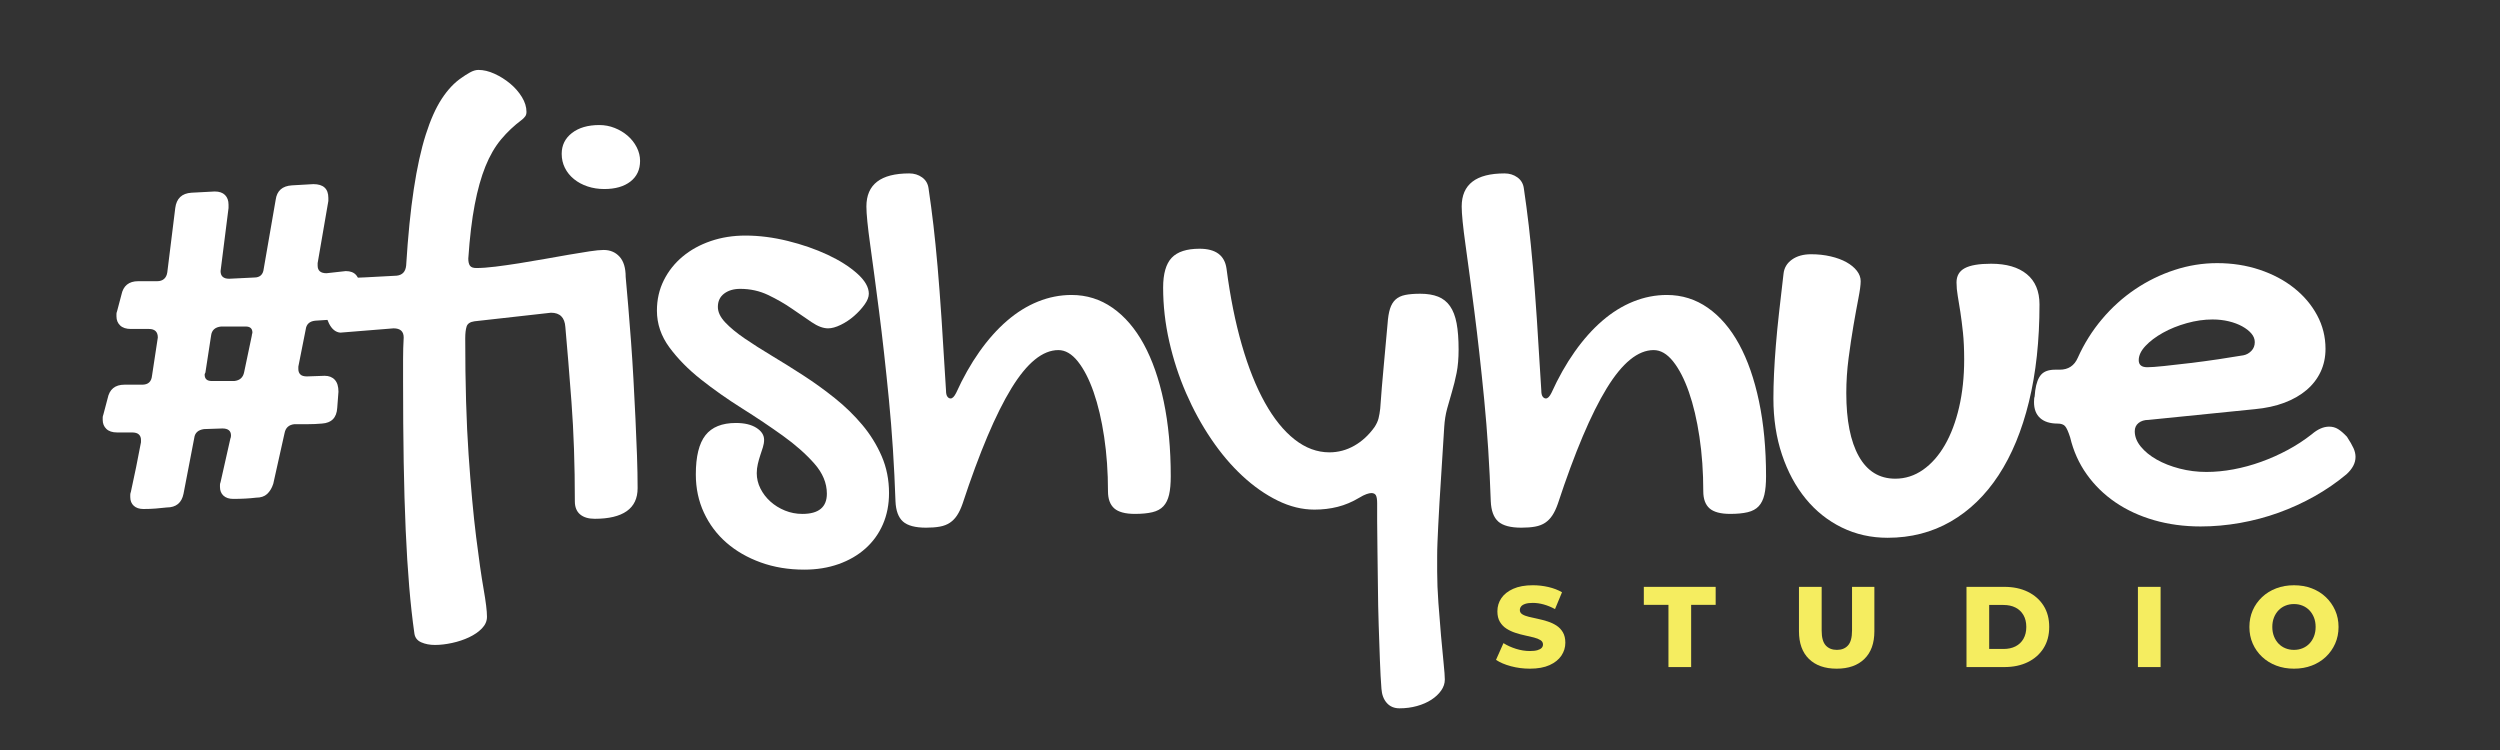 <svg xmlns="http://www.w3.org/2000/svg" xmlns:xlink="http://www.w3.org/1999/xlink" id="Layer_1" x="0px" y="0px" width="1200px" height="360px" viewBox="0 0 1200 360" xml:space="preserve"><rect x="0" y="0" width="1200" height="360" fill="#333333" stroke="none"/><path fill="#F9EF60" d="M-1947.997-52.243c-26.025,9.569-45.159-1.644-62.414-19.423c-14.996-15.433-25.254-34.057-34.903-52.97 c-4.205-8.241-9.719-12.201-19.323-12.472c-20.384-0.589-40.329,1.239-59.979,6.643c-8.438,2.322-11.629,6.224-9.155,15.822 c6.071,23.514,17.113,44.3,31.27,63.718c16.149,22.165,15.757,21.646-7.299,36.184c-9.726,6.134-12.938,2.862-17.07-5.718 c-11.952-24.842-21.463-50.503-27.452-77.373c-2.58-11.526-7.656-15.077-18.376-8.88c-26.522,15.318-52.196,31.779-75.854,51.402 c-10.396,8.61-10.868,15.438-2.112,25.65c21.076,24.598,44.612,46.248,71.344,64.527c5.369,3.671,12.503,6.542,6.89,15.646 c-1.888,3.072-5.646,7.566-1.735,11.168c4.07,3.751,8.647,0.929,12.786-1.464c9.799-5.653,19.378-4.889,29.616-0.189 c19.997,9.17,41.293,13.325,63.248,14.124c4.09,0.154,8.888,0.689,10.453-4.295c1.356-4.29-2.879-6.128-5.421-8.58 c-7.711-7.442-17.148-13.295-23.091-24.777c23.194-6.043,44.28-7.731,64.317,4.999c12.596,8.006,21.725,19.039,29.172,31.704 c3.686,6.288,7.784,10.948,16.167,6.848c32.321-15.817,38.764-39.86,18.322-69.281c-1.476-2.133-3.052-4.235-4.867-6.059 c-5.586-5.568-5.978-9.519,1.553-14.493c11.462-7.547,19.625-18.17,24.013-31.564C-1934.522-51.673-1937.851-55.963-1947.997-52.243 "></path><g>	<g>		<path fill="#F5ED60" d="M734.312,320.963c-3.154,0-6.188-0.395-9.104-1.183c-2.914-0.788-5.289-1.806-7.122-3.053l3.575-8.029   c1.723,1.1,3.713,2.008,5.967,2.723c2.256,0.715,4.502,1.072,6.738,1.072c1.503,0,2.713-0.138,3.63-0.412   c0.916-0.275,1.585-0.642,2.007-1.101c0.422-0.458,0.633-0.999,0.633-1.622c0-0.881-0.403-1.576-1.209-2.09   c-0.808-0.514-1.853-0.936-3.136-1.266c-1.284-0.33-2.704-0.66-4.263-0.99s-3.117-0.751-4.675-1.265   c-1.559-0.513-2.979-1.183-4.263-2.008s-2.328-1.905-3.135-3.245c-0.807-1.338-1.21-3.033-1.21-5.088   c0-2.31,0.632-4.399,1.897-6.27c1.266-1.869,3.162-3.373,5.692-4.51s5.683-1.705,9.46-1.705c2.53,0,5.014,0.285,7.453,0.853   c2.438,0.569,4.61,1.402,6.518,2.503l-3.355,8.084c-1.834-0.989-3.648-1.732-5.445-2.227c-1.797-0.496-3.539-0.742-5.225-0.742   c-1.504,0-2.714,0.156-3.63,0.467c-0.917,0.313-1.577,0.725-1.979,1.237c-0.404,0.515-0.605,1.101-0.605,1.761   c0,0.844,0.394,1.512,1.182,2.007c0.789,0.495,1.834,0.899,3.136,1.21c1.301,0.313,2.731,0.633,4.29,0.963   s3.115,0.742,4.675,1.237c1.558,0.495,2.979,1.155,4.263,1.979c1.283,0.826,2.318,1.907,3.107,3.246   c0.788,1.338,1.183,3.016,1.183,5.031c0,2.238-0.633,4.301-1.897,6.188c-1.266,1.89-3.154,3.402-5.665,4.538   C741.286,320.394,738.124,320.963,734.312,320.963z"></path>		<path fill="#F5ED60" d="M800.86,320.192v-29.865h-11.824v-8.635h34.484v8.635h-11.77v29.865H800.86z"></path>		<path fill="#F5ED60" d="M881.603,320.963c-5.685,0-10.121-1.558-13.311-4.675c-3.189-3.116-4.785-7.535-4.785-13.256v-21.34   h10.891v21.01c0,3.301,0.65,5.666,1.951,7.096c1.302,1.43,3.09,2.145,5.363,2.145s4.051-0.715,5.335-2.145   c1.283-1.43,1.925-3.795,1.925-7.096v-21.01h10.725v21.34c0,5.721-1.594,10.14-4.785,13.256   C891.722,319.405,887.284,320.963,881.603,320.963z"></path>		<path fill="#F5ED60" d="M943.917,320.192v-38.5h18.205c4.252,0,7.992,0.789,11.219,2.365c3.227,1.577,5.748,3.795,7.563,6.655   c1.815,2.86,2.723,6.271,2.723,10.229c0,3.924-0.907,7.324-2.723,10.203c-1.814,2.879-4.336,5.106-7.563,6.682   c-3.227,1.578-6.967,2.365-11.219,2.365H943.917z M954.807,311.503h6.875c2.2,0,4.115-0.412,5.747-1.238   c1.631-0.824,2.906-2.034,3.822-3.629c0.916-1.596,1.375-3.492,1.375-5.693c0-2.236-0.459-4.143-1.375-5.72   c-0.916-1.575-2.191-2.777-3.822-3.603c-1.632-0.824-3.547-1.237-5.747-1.237h-6.875V311.503z"></path>		<path fill="#F5ED60" d="M1026.196,320.192v-38.5h10.89v38.5H1026.196z"></path>		<path fill="#F5ED60" d="M1101.105,320.963c-3.08,0-5.922-0.495-8.524-1.485c-2.604-0.99-4.868-2.393-6.793-4.207   c-1.926-1.814-3.42-3.933-4.482-6.353c-1.064-2.42-1.596-5.078-1.596-7.976c0-2.896,0.531-5.555,1.596-7.975   c1.063-2.42,2.557-4.537,4.482-6.353c1.925-1.815,4.188-3.218,6.793-4.208c2.603-0.989,5.444-1.484,8.524-1.484   c3.116,0,5.968,0.495,8.552,1.484c2.586,0.99,4.831,2.393,6.738,4.208c1.906,1.815,3.4,3.933,4.482,6.353   c1.081,2.42,1.623,5.079,1.623,7.975c0,2.897-0.542,5.564-1.623,8.003c-1.082,2.438-2.576,4.557-4.482,6.353   c-1.907,1.797-4.152,3.189-6.738,4.18C1107.073,320.468,1104.222,320.963,1101.105,320.963z M1101.105,311.942   c1.466,0,2.833-0.256,4.097-0.77c1.266-0.514,2.365-1.256,3.301-2.228s1.668-2.136,2.199-3.493   c0.531-1.355,0.799-2.859,0.799-4.51c0-1.686-0.268-3.198-0.799-4.537c-0.531-1.338-1.264-2.493-2.199-3.465   c-0.936-0.971-2.035-1.714-3.301-2.228c-1.264-0.513-2.631-0.771-4.097-0.771c-1.468,0-2.833,0.258-4.098,0.771   c-1.265,0.514-2.364,1.257-3.3,2.228c-0.936,0.972-1.669,2.127-2.2,3.465c-0.532,1.339-0.798,2.852-0.798,4.537   c0,1.65,0.266,3.154,0.798,4.51c0.531,1.357,1.265,2.521,2.2,3.493s2.035,1.714,3.3,2.228S1099.638,311.942,1101.105,311.942z"></path>	</g>	<g>		<path fill="#FFFFFF" d="M132.328,95.878c0.588-4.31,3.183-6.613,7.79-6.907l10.288-0.588c4.8,0,7.202,2.204,7.202,6.614v1.469   l-5.144,29.836v1.176c0,2.45,1.419,3.674,4.262,3.674l9.259-1.028c4.409,0,6.614,2.549,6.614,7.643l-0.588,7.79   c-0.294,4.703-2.696,7.201-7.202,7.495l-13.521,0.882c-2.744,0.294-4.262,1.716-4.556,4.262l-3.527,17.784v1.176   c0,1.079,0.317,1.936,0.956,2.572c0.636,0.638,1.69,0.955,3.16,0.955l8.524-0.294c2.058,0,3.674,0.639,4.85,1.91   c1.176,1.275,1.764,3.186,1.764,5.732l-0.588,7.789c-0.294,4.703-2.744,7.202-7.349,7.496c-2.255,0.197-4.459,0.294-6.614,0.294   c-2.156,0-4.361,0-6.614,0c-2.646,0.294-4.214,1.716-4.703,4.263l-5.438,24.396c-0.687,2.059-1.667,3.675-2.939,4.851   c-1.274,1.176-3.038,1.764-5.291,1.764c-1.667,0.197-3.406,0.345-5.217,0.44c-1.814,0.1-3.748,0.147-5.806,0.147   c-1.961,0-3.504-0.515-4.63-1.543c-1.127-1.029-1.69-2.425-1.69-4.188c0-0.295,0-0.637,0-1.029c0-0.391,0.097-0.831,0.294-1.322   l4.703-20.871c0.195-0.39,0.294-0.881,0.294-1.469c0-2.253-1.373-3.381-4.115-3.381l-8.818,0.294   c-2.843,0.393-4.409,1.814-4.703,4.263l-5.144,26.748c-0.882,4.41-3.578,6.614-8.083,6.614c-1.667,0.195-3.431,0.367-5.291,0.515   c-1.862,0.146-3.821,0.221-5.879,0.221c-1.961,0-3.504-0.515-4.629-1.544c-1.128-1.028-1.69-2.425-1.69-4.188   c0-0.294,0-0.661,0-1.103c0-0.44,0.097-0.904,0.294-1.396c0.882-3.918,1.713-7.838,2.499-11.758   c0.783-3.918,1.566-7.938,2.352-12.053v-1.176c0-1.076-0.344-1.934-1.029-2.571c-0.687-0.637-1.764-0.956-3.233-0.956h-7.202   c-2.255,0-3.968-0.563-5.144-1.689c-1.176-1.126-1.764-2.572-1.764-4.336c0-0.489,0-0.905,0-1.249   c0-0.343,0.097-0.758,0.294-1.249l2.058-7.79c0.882-4.409,3.576-6.614,8.083-6.614h8.524c2.841,0,4.409-1.419,4.703-4.262   l2.792-18.371c0-2.742-1.421-4.115-4.262-4.115H62.81c-2.255,0-3.968-0.563-5.144-1.69c-1.176-1.126-1.764-2.572-1.764-4.336   c0-0.489,0-0.905,0-1.249c0-0.343,0.097-0.758,0.294-1.25l2.058-7.789c0.882-4.409,3.576-6.613,8.083-6.613h9.112   c1.371,0,2.473-0.368,3.307-1.103c0.832-0.735,1.346-1.787,1.543-3.16l3.821-30.864c0.588-4.604,3.183-7.055,7.79-7.349   l11.17-0.588c2.154,0,3.796,0.564,4.924,1.69c1.125,1.127,1.69,2.671,1.69,4.629v1.617l-3.821,30.276   c0,2.45,1.371,3.675,4.115,3.675l12.052-0.588c2.742,0,4.262-1.42,4.556-4.263L132.328,95.878z M98.671,178.33   c0,0.294-0.073,0.564-0.221,0.809c-0.146,0.245-0.22,0.466-0.22,0.661c0,2.058,1.125,3.086,3.38,3.086h10.876   c2.646-0.293,4.212-1.713,4.703-4.262l3.674-17.49c0-0.293,0.048-0.563,0.147-0.808c0.097-0.244,0.147-0.464,0.147-0.661   c0-1.959-1.079-2.939-3.233-2.939h-11.758c-2.939,0.293-4.556,1.764-4.85,4.408L98.671,178.33z"></path>		<path fill="#FFFFFF" d="M163.351,159.665c-2.253-0.195-4.065-1.665-5.438-4.41c-1.371-2.741-2.058-5.779-2.058-9.111   c0-1.566,0.124-3.11,0.368-4.63c0.246-1.519,0.661-2.866,1.249-4.042s1.323-2.131,2.205-2.866   c0.882-0.734,1.911-1.103,3.086-1.103c3.624,0,7.79-0.121,12.493-0.367c4.703-0.243,9.749-0.514,15.138-0.809   c2.742-0.293,4.262-1.91,4.556-4.85c0.882-14.206,2.106-26.455,3.674-36.743c1.566-10.288,3.477-18.982,5.732-26.088   c2.253-7.103,4.825-12.86,7.716-17.269c2.889-4.41,6.099-7.79,9.626-10.142c1.077-0.783,2.352-1.592,3.821-2.425   c1.47-0.832,2.841-1.25,4.115-1.25c2.448,0,5.02,0.613,7.716,1.838c2.693,1.226,5.192,2.792,7.495,4.703   c2.301,1.91,4.189,4.066,5.659,6.467c1.47,2.401,2.205,4.776,2.205,7.128c0,0.882-0.197,1.594-0.588,2.131   c-0.393,0.54-0.882,1.055-1.47,1.544c-3.821,2.843-7.202,6.025-10.141,9.553s-5.438,7.84-7.496,12.934   c-2.058,5.096-3.773,11.221-5.144,18.371c-1.373,7.154-2.402,15.777-3.086,25.867c0,1.569,0.269,2.72,0.809,3.454   c0.537,0.735,1.543,1.103,3.013,1.103c2.547,0,5.608-0.221,9.186-0.661c3.576-0.441,7.372-0.979,11.391-1.617   c4.017-0.636,8.083-1.322,12.199-2.058c4.115-0.734,8.01-1.419,11.684-2.058c3.675-0.636,6.981-1.176,9.921-1.616   c2.939-0.441,5.192-0.662,6.761-0.662c3.135,0,5.682,1.08,7.643,3.234c1.959,2.156,2.939,5.39,2.939,9.699   c0.391,4.215,0.809,8.966,1.249,14.257c0.441,5.291,0.882,10.901,1.323,16.828c0.44,5.93,0.831,12.052,1.176,18.372   c0.342,6.319,0.661,12.543,0.955,18.665c0.294,6.125,0.538,12.029,0.735,17.71c0.195,5.685,0.294,10.877,0.294,15.58   c0,4.9-1.741,8.572-5.217,11.022c-3.479,2.448-8.598,3.675-15.359,3.675c-3.038,0-5.39-0.712-7.055-2.132   c-1.667-1.421-2.499-3.504-2.499-6.246c0-17.439-0.54-33.313-1.617-47.619c-1.079-14.305-2.058-26.308-2.939-36.009   c-0.294-4.604-2.597-6.907-6.908-6.907l-36.743,4.115c-2.058,0.294-3.307,1.128-3.748,2.499c-0.44,1.373-0.661,3.283-0.661,5.731   c0,21.655,0.538,40.271,1.617,55.85c1.077,15.579,2.278,28.683,3.601,39.315c1.322,10.63,2.521,19.008,3.601,25.132   c1.077,6.123,1.617,10.557,1.617,13.302c0,2.057-0.808,3.917-2.425,5.584c-1.616,1.665-3.674,3.087-6.173,4.263   c-2.498,1.176-5.217,2.081-8.157,2.719c-2.939,0.637-5.684,0.956-8.23,0.956c-2.45,0-4.629-0.418-6.541-1.25   c-1.91-0.833-3.013-2.229-3.307-4.188c-0.98-6.859-1.814-14.38-2.499-22.561c-0.687-8.182-1.25-17.246-1.69-27.189   c-0.441-9.946-0.76-20.82-0.956-32.628c-0.197-11.807-0.294-24.766-0.294-38.875c0-3.623,0-7.15,0-10.582   c0-3.428,0.097-6.856,0.294-10.287c0-2.939-1.617-4.41-4.85-4.41L163.351,159.665z M290.041,90.734   c-2.843,0-5.512-0.416-8.01-1.249c-2.499-0.832-4.68-2.008-6.541-3.527c-1.862-1.519-3.307-3.307-4.335-5.365   c-1.029-2.057-1.543-4.31-1.543-6.76c0-4.115,1.64-7.445,4.923-9.994c3.282-2.547,7.666-3.822,13.154-3.822   c2.547,0,4.997,0.467,7.349,1.396c2.352,0.933,4.432,2.182,6.246,3.748c1.812,1.568,3.257,3.405,4.336,5.512   c1.077,2.107,1.617,4.287,1.617,6.54c0,4.214-1.543,7.521-4.629,9.921C299.521,89.535,295.332,90.734,290.041,90.734z"></path>		<path fill="#FFFFFF" d="M357.807,113.074c6.563,0,13.324,0.858,20.282,2.572c6.956,1.715,13.324,3.92,19.106,6.613   c5.78,2.696,10.532,5.709,14.256,9.039c3.723,3.332,5.585,6.565,5.585,9.7c0,1.568-0.687,3.307-2.058,5.218   c-1.373,1.91-3.038,3.725-4.997,5.438c-1.961,1.716-4.092,3.137-6.394,4.263c-2.303,1.127-4.335,1.689-6.099,1.689   c-2.352,0-4.974-0.978-7.863-2.939c-2.892-1.958-6.077-4.138-9.554-6.54c-3.479-2.399-7.275-4.579-11.39-6.54   c-4.115-1.959-8.575-2.939-13.375-2.939c-3.137,0-5.709,0.76-7.716,2.278c-2.01,1.52-3.013,3.651-3.013,6.394   c0,2.45,1.176,4.923,3.527,7.422c2.352,2.498,5.461,5.07,9.333,7.716c3.87,2.646,8.254,5.438,13.154,8.378   c4.898,2.939,9.921,6.076,15.064,9.406c5.145,3.332,10.165,6.958,15.065,10.875c4.898,3.921,9.282,8.183,13.154,12.787   c3.87,4.606,6.981,9.627,9.333,15.064c2.352,5.438,3.527,11.343,3.527,17.711c0,5.485-0.98,10.482-2.939,14.99   c-1.961,4.506-4.753,8.378-8.377,11.611c-3.626,3.233-7.937,5.732-12.934,7.496s-10.485,2.645-16.461,2.645   c-7.546,0-14.502-1.152-20.87-3.453c-6.37-2.304-11.856-5.464-16.461-9.48c-4.606-4.019-8.208-8.818-10.802-14.402   c-2.598-5.586-3.895-11.708-3.895-18.372c0-8.621,1.543-14.893,4.629-18.813c3.087-3.918,7.96-5.879,14.624-5.879   c4.115,0,7.397,0.785,9.847,2.352c2.448,1.568,3.674,3.479,3.674,5.731c0,1.176-0.197,2.377-0.588,3.602   c-0.393,1.226-0.809,2.498-1.249,3.821c-0.441,1.322-0.834,2.719-1.176,4.188c-0.345,1.47-0.515,2.939-0.515,4.409   c0,2.549,0.588,4.997,1.764,7.349s2.767,4.435,4.776,6.246c2.007,1.813,4.336,3.257,6.981,4.336   c2.646,1.077,5.438,1.617,8.377,1.617c7.838,0,11.758-3.234,11.758-9.701c0-5.093-2.009-9.92-6.026-14.477   c-4.019-4.556-9.064-9.014-15.138-13.374c-6.076-4.359-12.617-8.745-19.621-13.154c-7.007-4.409-13.547-9.014-19.621-13.815   c-6.076-4.8-11.122-9.921-15.138-15.358c-4.019-5.438-6.026-11.34-6.026-17.71c0-5.291,1.103-10.142,3.307-14.551   c2.205-4.409,5.218-8.205,9.039-11.391c3.821-3.183,8.304-5.658,13.448-7.422C346.27,113.956,351.83,113.074,357.807,113.074z"></path>		<path fill="#FFFFFF" d="M415.873,99.112c0-10.582,6.857-15.873,20.576-15.873c2.352,0,4.409,0.638,6.173,1.91   c1.764,1.274,2.792,3.038,3.086,5.291c0.882,5.978,1.665,11.904,2.352,17.783c0.685,5.879,1.346,12.47,1.984,19.769   c0.636,7.3,1.272,15.726,1.911,25.279c0.636,9.553,1.346,20.943,2.131,34.171c0,1.373,0.221,2.352,0.661,2.939   c0.441,0.588,0.956,0.882,1.543,0.882c0.882,0,1.764-0.882,2.646-2.646c3.33-7.349,7.055-13.938,11.17-19.768   c4.115-5.829,8.524-10.777,13.228-14.845c4.703-4.064,9.675-7.151,14.917-9.259c5.241-2.106,10.605-3.16,16.094-3.16   c7.25,0,13.815,2.058,19.694,6.173s10.876,9.946,14.991,17.489c4.115,7.547,7.298,16.682,9.553,27.411   c2.253,10.729,3.38,22.707,3.38,35.935c0,3.626-0.271,6.591-0.809,8.892c-0.54,2.304-1.446,4.139-2.719,5.512   c-1.274,1.371-3.038,2.326-5.291,2.866c-2.255,0.537-5.047,0.809-8.377,0.809c-4.606,0-7.914-0.883-9.92-2.646   c-2.01-1.764-3.013-4.505-3.013-8.23c0-9.208-0.613-17.905-1.837-26.087c-1.226-8.181-2.916-15.358-5.07-21.532   c-2.156-6.172-4.68-11.07-7.569-14.697c-2.891-3.623-6.002-5.438-9.333-5.438c-7.546,0-15.065,6.125-22.56,18.371   c-7.496,12.25-15.311,30.718-23.442,55.409c-0.785,2.253-1.667,4.115-2.646,5.585c-0.98,1.47-2.131,2.646-3.454,3.527   c-1.322,0.882-2.916,1.493-4.776,1.837c-1.862,0.343-4.067,0.515-6.614,0.515c-5.194,0-8.892-0.98-11.096-2.939   c-2.205-1.961-3.406-5.194-3.601-9.7c-0.588-17.049-1.642-33.338-3.16-48.868c-1.521-15.529-3.087-29.59-4.703-42.182   c-1.617-12.589-3.039-23.27-4.263-32.04C416.484,108.789,415.873,102.64,415.873,99.112z"></path>		<path fill="#FFFFFF" d="M630.906,244.614c-5.879,0-11.758-1.446-17.637-4.335c-5.879-2.89-11.515-6.835-16.902-11.831   c-5.39-4.998-10.387-10.899-14.991-17.711c-4.606-6.809-8.623-14.157-12.052-22.046c-3.431-7.886-6.125-16.142-8.083-24.765   c-1.961-8.621-2.939-17.244-2.939-25.867c0-6.662,1.371-11.438,4.115-14.33c2.742-2.889,7.202-4.336,13.375-4.336   c7.739,0,12.052,3.186,12.934,9.554c1.764,13.521,4.212,25.72,7.349,36.597c3.135,10.875,6.834,20.135,11.097,27.777   c4.262,7.643,9.014,13.521,14.256,17.637c5.24,4.115,10.803,6.173,16.682,6.173c4.212,0,8.18-1.052,11.904-3.16   c3.723-2.105,6.956-5.07,9.701-8.892c0.978-1.47,1.64-2.889,1.983-4.262c0.343-1.371,0.611-2.939,0.809-4.703   c0.489-6.956,1.052-13.791,1.69-20.503c0.636-6.711,1.249-13.448,1.837-20.209c0.195-2.939,0.588-5.339,1.176-7.202   c0.588-1.859,1.47-3.329,2.646-4.408c1.176-1.077,2.719-1.813,4.63-2.205c1.91-0.391,4.335-0.588,7.274-0.588   c3.33,0,6.174,0.466,8.525,1.396c2.352,0.932,4.262,2.45,5.731,4.556c1.47,2.108,2.521,4.851,3.16,8.23   c0.636,3.381,0.955,7.569,0.955,12.566c0,4.313-0.319,8.061-0.955,11.243c-0.639,3.186-1.373,6.173-2.205,8.966   c-0.833,2.792-1.616,5.536-2.352,8.23c-0.734,2.695-1.201,5.658-1.396,8.892c-0.492,8.134-0.933,15.163-1.323,21.091   c-0.393,5.929-0.712,11-0.955,15.212c-0.246,4.211-0.441,7.837-0.588,10.875c-0.147,3.036-0.271,5.756-0.368,8.157   c-0.099,2.4-0.146,4.678-0.146,6.835c0,2.153,0,4.505,0,7.055c0,4.604,0.195,9.626,0.588,15.064   c0.391,5.438,0.809,10.655,1.249,15.652c0.441,4.997,0.856,9.406,1.249,13.228c0.391,3.821,0.588,6.467,0.588,7.937   c0,1.86-0.588,3.624-1.764,5.291c-1.176,1.665-2.744,3.135-4.703,4.409c-1.961,1.272-4.262,2.278-6.907,3.013   c-2.646,0.735-5.438,1.103-8.378,1.103c-2.549,0-4.581-0.858-6.099-2.572c-1.521-1.715-2.377-3.993-2.572-6.834   c-0.294-3.725-0.54-8.256-0.735-13.595c-0.197-5.342-0.393-11.023-0.588-17.049c-0.197-6.026-0.318-12.15-0.367-18.372   c-0.05-6.223-0.124-12.003-0.221-17.343c-0.099-5.341-0.146-10.02-0.146-14.035c0-4.02,0-6.908,0-8.672s-0.197-3.013-0.588-3.748   c-0.393-0.734-1.128-1.102-2.205-1.102c-0.588,0-1.373,0.172-2.352,0.514c-0.98,0.345-2.107,0.907-3.38,1.69   c-3.431,2.058-6.907,3.527-10.435,4.409S634.824,244.614,630.906,244.614z"></path>		<path fill="#FFFFFF" d="M701.611,99.112c0-10.582,6.857-15.873,20.576-15.873c2.352,0,4.41,0.638,6.174,1.91   c1.764,1.274,2.792,3.038,3.086,5.291c0.882,5.978,1.665,11.904,2.352,17.783c0.685,5.879,1.346,12.47,1.984,19.769   c0.636,7.3,1.272,15.726,1.91,25.279c0.637,9.553,1.346,20.943,2.131,34.171c0,1.373,0.221,2.352,0.662,2.939   c0.44,0.588,0.955,0.882,1.543,0.882c0.882,0,1.764-0.882,2.646-2.646c3.33-7.349,7.055-13.938,11.17-19.768   c4.115-5.829,8.524-10.777,13.228-14.845c4.703-4.064,9.675-7.151,14.918-9.259c5.24-2.106,10.604-3.16,16.094-3.16   c7.249,0,13.814,2.058,19.693,6.173s10.877,9.946,14.992,17.489c4.115,7.547,7.298,16.682,9.553,27.411   c2.253,10.729,3.381,22.707,3.381,35.935c0,3.626-0.271,6.591-0.809,8.892c-0.54,2.304-1.447,4.139-2.719,5.512   c-1.275,1.371-3.039,2.326-5.291,2.866c-2.256,0.537-5.048,0.809-8.378,0.809c-4.606,0-7.913-0.883-9.921-2.646   c-2.009-1.764-3.013-4.505-3.013-8.23c0-9.208-0.613-17.905-1.837-26.087c-1.227-8.181-2.917-15.358-5.07-21.532   c-2.157-6.172-4.681-11.07-7.569-14.697c-2.892-3.623-6.003-5.438-9.333-5.438c-7.546,0-15.064,6.125-22.561,18.371   c-7.495,12.25-15.311,30.718-23.441,55.409c-0.786,2.253-1.668,4.115-2.646,5.585c-0.98,1.47-2.131,2.646-3.453,3.527   c-1.323,0.882-2.917,1.493-4.777,1.837c-1.862,0.343-4.066,0.515-6.613,0.515c-5.194,0-8.892-0.98-11.097-2.939   c-2.204-1.961-3.405-5.194-3.601-9.7c-0.588-17.049-1.642-33.338-3.16-48.868c-1.52-15.529-3.086-29.59-4.703-42.182   c-1.616-12.589-3.038-23.27-4.262-32.04C702.223,108.789,701.611,102.64,701.611,99.112z"></path>		<path fill="#FFFFFF" d="M886.221,188.618c0,13.131,2.008,23.272,6.026,30.424c4.017,7.153,9.847,10.729,17.489,10.729   c4.8,0,9.234-1.419,13.302-4.262c4.064-2.841,7.569-6.81,10.509-11.905c2.939-5.094,5.217-11.145,6.834-18.151   c1.616-7.004,2.425-14.623,2.425-22.854c0-4.998-0.197-9.333-0.588-13.008c-0.393-3.674-0.809-6.956-1.249-9.847   c-0.441-2.89-0.859-5.461-1.25-7.716c-0.393-2.253-0.588-4.41-0.588-6.467c0-3.135,1.323-5.413,3.969-6.835   c2.646-1.419,6.857-2.131,12.64-2.131c7.349,0,13.056,1.667,17.122,4.997c4.065,3.332,6.1,8.183,6.1,14.551   c0,17.342-1.69,32.922-5.07,46.736c-3.381,13.816-8.23,25.551-14.551,35.2c-6.319,9.652-13.987,17.072-23.001,22.267   c-9.016,5.192-19.106,7.789-30.276,7.789c-7.937,0-15.262-1.642-21.973-4.923c-6.712-3.284-12.492-7.889-17.343-13.815   c-4.85-5.928-8.648-12.982-11.39-21.164c-2.745-8.181-4.115-17.171-4.115-26.97c0-3.723,0.096-7.69,0.293-11.905   c0.195-4.211,0.489-8.744,0.883-13.595c0.39-4.85,0.904-10.115,1.543-15.8c0.636-5.681,1.346-11.854,2.131-18.518   c0.294-2.841,1.64-5.119,4.042-6.835c2.399-1.713,5.461-2.571,9.186-2.571c3.33,0,6.467,0.344,9.406,1.028   c2.939,0.687,5.461,1.616,7.569,2.792c2.105,1.176,3.771,2.55,4.997,4.115c1.224,1.569,1.837,3.234,1.837,4.998   s-0.367,4.532-1.103,8.304c-0.734,3.772-1.52,8.083-2.352,12.934c-0.833,4.85-1.616,10.093-2.352,15.726   C886.589,177.572,886.221,183.132,886.221,188.618z"></path>		<path fill="#FFFFFF" d="M1109.631,208.46c2.841-2.448,5.633-3.675,8.377-3.675c1.566,0,2.988,0.393,4.263,1.176   c1.272,0.785,2.693,2.01,4.263,3.675c1.469,2.255,2.521,4.092,3.159,5.511c0.637,1.422,0.956,2.818,0.956,4.188   c0,2.939-1.471,5.732-4.41,8.378c-4.703,3.92-9.799,7.422-15.285,10.509c-5.488,3.086-11.22,5.706-17.195,7.863   c-5.978,2.153-12.15,3.796-18.519,4.923c-6.37,1.126-12.69,1.69-18.96,1.69c-7.936,0-15.384-1.006-22.34-3.013   c-6.958-2.01-13.153-4.876-18.592-8.599c-5.438-3.722-10.02-8.205-13.742-13.447c-3.725-5.241-6.37-11.145-7.936-17.711   c-0.883-2.741-1.69-4.53-2.426-5.364c-0.734-0.831-1.936-1.249-3.601-1.249c-3.626,0-6.419-0.882-8.378-2.646   c-1.961-1.764-2.939-4.311-2.939-7.643c0-1.371,0.097-2.253,0.295-2.646l0.293-2.939c0.489-3.527,1.445-6.074,2.866-7.643   c1.42-1.566,3.649-2.352,6.688-2.352h2.204c4.115,0,7.005-1.91,8.672-5.732c3.036-6.76,6.908-12.934,11.611-18.518   c4.703-5.586,9.994-10.362,15.873-14.33c5.879-3.969,12.173-7.055,18.886-9.26c6.71-2.204,13.544-3.307,20.503-3.307   c7.249,0,14.035,1.054,20.355,3.16c6.319,2.107,11.831,5.022,16.534,8.744c4.703,3.726,8.4,8.084,11.097,13.081   c2.693,4.997,4.041,10.387,4.041,16.167c0,4.019-0.785,7.693-2.352,11.023c-1.568,3.332-3.82,6.246-6.76,8.744   c-2.939,2.499-6.492,4.533-10.656,6.1c-4.165,1.568-8.892,2.598-14.183,3.086l-50.999,5.145c-1.962,0-3.553,0.491-4.777,1.47   c-1.226,0.98-1.837,2.304-1.837,3.968c0,2.55,0.955,4.998,2.866,7.35c1.91,2.352,4.457,4.434,7.643,6.246   c3.183,1.813,6.857,3.259,11.022,4.336c4.164,1.079,8.451,1.616,12.86,1.616c4.212,0,8.548-0.416,13.007-1.249   c4.458-0.832,8.867-2.032,13.228-3.602c4.359-1.565,8.598-3.453,12.713-5.658C1102.135,213.824,1106.005,211.303,1109.631,208.46z    M1076.855,170.54c1.471-0.293,2.742-1.003,3.822-2.131c1.076-1.125,1.616-2.521,1.616-4.188c0-1.47-0.54-2.841-1.616-4.115   c-1.08-1.272-2.55-2.425-4.41-3.454c-1.862-1.028-4.019-1.837-6.467-2.425c-2.45-0.588-5.047-0.882-7.789-0.882   c-4.019,0-8.134,0.588-12.346,1.764c-4.214,1.176-8.035,2.719-11.464,4.63c-3.431,1.91-6.224,4.019-8.378,6.319   c-2.156,2.304-3.232,4.582-3.232,6.834c0,2.256,1.37,3.381,4.115,3.381c1.664,0,4.358-0.195,8.083-0.588   c3.723-0.391,7.838-0.856,12.346-1.396c4.506-0.537,9.062-1.15,13.669-1.837C1069.408,171.767,1073.425,171.128,1076.855,170.54z"></path>	</g></g></svg>